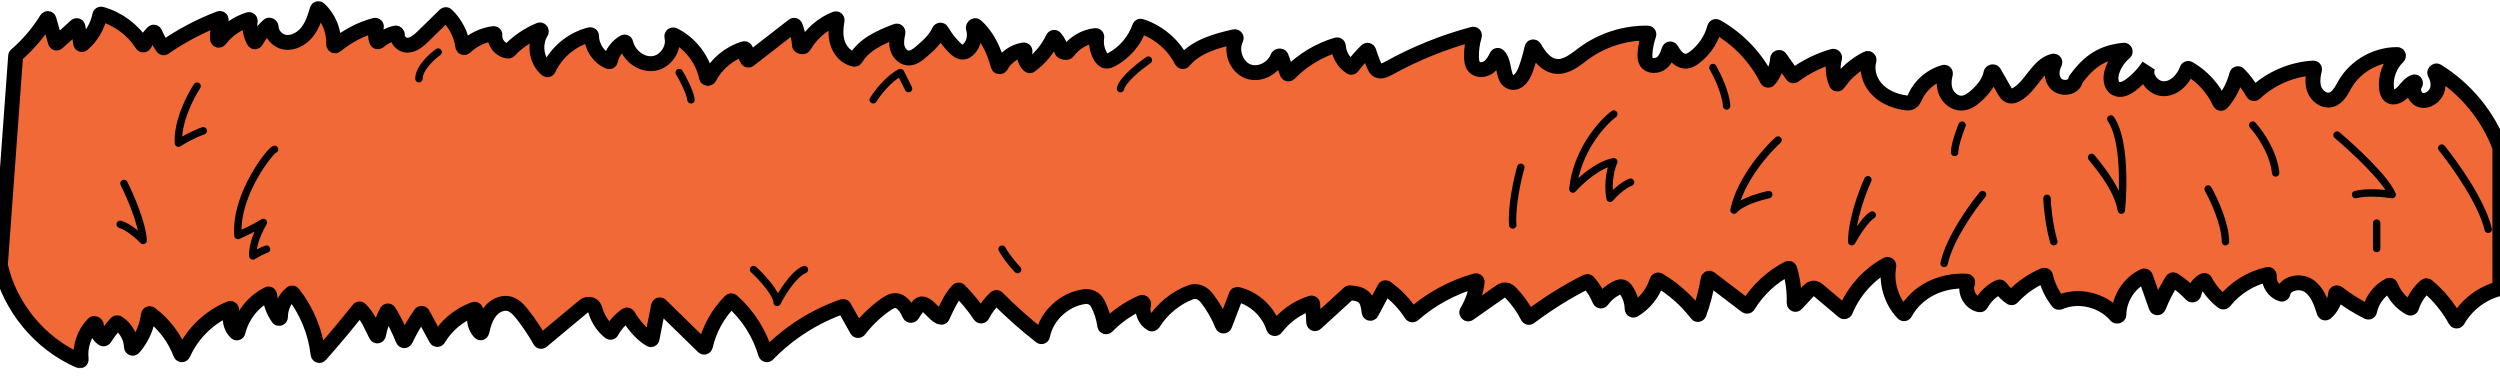 <svg xmlns="http://www.w3.org/2000/svg" xmlns:xlink="http://www.w3.org/1999/xlink" version="1.1" id="Layer_1" x="0px" y="0px" viewBox="0 0 2017 305" style="enable-background:new 0 0 2017 305;" xml:space="preserve">
<style type="text/css">
	.st0{fill:#f26938;}
	.st1{fill:#FFFFFF;filter:url(#Adobe_OpacityMaskFilter);}
	
		.st2{mask:url(#path-1-outside-1_779_2181_00000064338418711790280730000013852599493386699656_);fill:none;stroke:#000000;stroke-width:12;}
	.st3{fill:none;stroke:#000000;stroke-width:6;stroke-linecap:round;stroke-linejoin:round;}
</style>
<g>
	<g>
		<path class="st0" d="M2016.9,232.8C2016.9,232.8,2016.9,232.8,2016.9,232.8c-14.2,3.4-26.8,13-34,25.7c-0.4,0.7-1.4,0.7-1.8,0    c-5.8-10.6-13.6-20.1-22.8-27.8c-0.4-0.3-0.9-0.3-1.3,0c-5.3,4.5-9.2,10.6-11.3,17.2c-0.2,0.6-0.9,0.9-1.4,0.6    c-7-3.8-12.5-10.2-15.4-17.7c-0.2-0.6-0.8-0.8-1.4-0.6c-8,4.1-13.9,12-15.7,20.8c-0.1,0.7-0.9,1-1.5,0.7    c-8.5-4.3-16.7-9.5-24.3-15.3c-0.7-0.5-1.7,0-1.7,0.8c-0.5,5.8-3.3,11.3-7.7,15.1c-0.5,0.5-1.3,0.2-1.5-0.5    c-2.5-8.1-5.5-16.6-12.5-21.3c-7.1-4.7-19.1-2-20.7,6c-0.1,0.6-0.7,1-1.2,0.8c-6.1-1.8-10.4-8.4-9.8-14.7c0.1-0.7-0.6-1.4-1.3-1.2    c-13.7,3.1-26.3,10.9-35,21.9c-0.3,0.4-0.9,0.5-1.4,0.2c-5.8-4.4-10.6-10.2-14-16.7c-0.2-0.5-0.8-0.7-1.3-0.4    c-4,2.1-6.9,6.1-7.8,10.6c-0.2,0.9-1.4,1.4-2.1,0.7c-4.2-4.5-8.9-8.5-14.1-11.8c-0.5-0.3-1.1-0.2-1.4,0.3c-4.3,6.8-8,14-11,21.5    c-0.4,0.9-1.6,0.8-1.9,0l-8.6-24.4c-0.2-0.5-0.8-0.8-1.3-0.6c-11.9,5.4-20,18.2-20.2,31.2c0,1.1-1.6,1.6-2.3,0.8    c-10.8-12.7-30.2-17.5-45.6-10.8c-0.4,0.2-0.9,0.1-1.2-0.3c-4.8-6.1-8.3-13.2-10-20.8c-0.1-0.6-0.8-0.9-1.4-0.7    c-9.6,4-18.3,10.1-25.4,17.8c-0.3,0.4-0.9,0.4-1.3,0.1c-3.2-2.2-6-5-8.3-8.1c-0.3-0.4-0.8-0.5-1.2-0.3    c-6.1,2.9-11.2,7.8-14.5,13.8c-0.2,0.4-0.6,0.6-1,0.5c-7.6-1.2-12.6-10.6-9.8-17.6c0.3-0.7-0.2-1.5-0.9-1.5    c-20.5-0.9-39.7,7.9-49.6,25.8c-0.3,0.6-1.1,0.7-1.6,0.2c-9.6-10-13.9-24.7-11.5-38.3c0.1-0.8-0.7-1.5-1.5-1.1    c-15,8.2-27,21.7-33.5,37.5c-0.3,0.6-1.1,0.8-1.6,0.4c-6.6-5.5-13.1-11.1-19.7-16.6c-1.4-1.2-3-2.5-4.9-2.2    c-1.6,0.2-2.8,1.4-4,2.6c-3.1,3.4-6.3,6.8-9.4,10.2c-0.6,0.7-1.8,0.2-1.8-0.8c0.3-9.2-0.9-18.5-3.5-27.3c-0.2-0.6-0.8-0.9-1.4-0.6    c-13.2,6.8-24.5,17.3-32.2,30c-0.3,0.5-1,0.6-1.5,0.3l-29.2-22.2c-0.6-0.5-1.5-0.1-1.6,0.6c-1.6,9.5-4,18.8-7.3,27.8    c-0.3,0.7-1.3,0.9-1.7,0.3c-8.4-11-18.9-20.3-30.8-27.4c-0.6-0.3-1.3,0-1.5,0.6c-3,9.7-9.8,18.3-18.5,23.5    c-0.7,0.4-1.5-0.1-1.5-0.9c-0.1-5.9-2.1-11.6-5.7-16.3c-1.2-1.5-3.2-2-5-1.3c-5.4,2.2-10.2,6-13.6,10.8c-0.5,0.7-1.6,0.6-1.9-0.2    c-2.2-5.4-5.3-10.4-9.2-14.8c-0.3-0.3-0.8-0.4-1.2-0.2c-16.2,8.1-31.6,17.8-46.1,28.7c-0.5,0.4-1.2,0.2-1.5-0.4    c-3.5-6.9-8-13.3-13.4-18.9c-1.2-1.3-2.7-2.6-4.5-2.7c-1.8-0.2-3.6,1-5.1,2c-8.2,5.7-16.3,11.4-24.5,17.2    c-0.9,0.7-2.2-0.6-1.6-1.6c4.4-7.3,7.2-15.5,8.3-23.9c0.1-0.7-0.6-1.2-1.2-1.1c-18.5,5.2-35.9,14.6-50.4,27.3    c-0.5,0.4-1.2,0.3-1.5-0.2c-5.3-8.3-12.3-15.6-20.3-21.3c-0.5-0.3-1.2-0.2-1.4,0.3l-10.5,19.7c-0.5,0.9-1.8,0.6-1.9-0.4    c-1.2-10.3-3.2-14.9-15.6-15.7c-0.3,0-0.5,0.1-0.7,0.3l-26.7,24.4c-0.6,0.6-1.6,0.2-1.7-0.7l-0.8-14.8c0-0.6-0.7-1.1-1.3-0.9    c-11.3,3.6-21.3,10.7-28.4,20.2c-0.5,0.7-1.6,0.5-1.9-0.3c-4.2-13.1-15.6-23.7-29-26.9c-0.5-0.1-1,0.1-1.1,0.6    c-3.1,8.1-6.2,16.2-9.3,24.3c-0.3,0.9-1.6,0.9-1.9,0c-3.2-8-7.5-15.5-12.8-22.2c-1.4-1.8-3.2-3.2-5.3-4.2c-2.3-1-4.8-1.1-7.2-0.3    c-12.6,4.7-23.5,13.8-30.6,25.2c-0.3,0.4-0.8,0.6-1.2,0.4c-5.4-2.8-8.2-9.9-6.4-15.7c0.3-0.9-0.7-2-1.6-1.6    c-10.5,4.6-20,11.2-28,19.4c-0.6,0.6-1.7,0.2-1.8-0.6c-0.8-6.3-2.8-12.5-5.8-18.2c-2-3.8-6.3-5.9-10.6-5.3    c-16.1,2.2-30.6,15.3-33.7,31.5c-0.1,0.8-1,1.1-1.6,0.6c-12.3-9.6-24-20-35-31.1c-0.4-0.4-1-0.4-1.4,0c-4.4,4-8,8.8-10.7,14.1    c-0.4,0.7-1.3,0.8-1.8,0.1c-4.9-7.3-10.4-14-16.6-20.2c-0.4-0.4-1-0.4-1.4,0c-5.7,6.1-8.8,13.6-12.4,21.2    c-0.1,0.3-0.4,0.5-0.8,0.5c-5.8-0.4-13.6-16.8-19.2-8.5c-1.3,2-3,4.1-4.3,6.4c-0.5,0.8-1.8,0.8-2.2-0.1    c-2.6-6.2-7.1-12.4-13.3-11.1c-1.8,0.4-3.4,1.4-5,2.4c-8.5,5.8-16.1,13-22.4,21.2c-0.4,0.6-1.3,0.5-1.7-0.1l-10.3-18.4    c-0.2-0.4-0.7-0.6-1.2-0.5c-22.8,7.9-43.7,21.3-60.5,38.6c-0.5,0.6-1.5,0.3-1.7-0.4c-4.8-16.4-14.3-31.4-27.1-42.6    c-0.4-0.3-1-0.3-1.3,0c-10,9.9-17.1,22.7-20.2,36.4c-0.2,0.8-1.1,1.1-1.7,0.5L533,246.2c-0.6-0.5-1.5-0.2-1.7,0.5l-5.2,26.5    c-0.1,0.7-0.9,1-1.4,0.7c-7.4-4.3-13.5-11.9-18-19.3c-0.3-0.5-0.9-0.6-1.4-0.3c-4.9,3.4-9.1,8-11.9,13.3c-0.3,0.6-1,0.7-1.5,0.3    c-5.2-4.2-9.1-10-11.2-16.4c-0.8-2.7-1.6-5.7-5.1-6c-1.8-0.2-3.5,0.5-4.8,1.7l-33.6,28c-0.5,0.4-1.2,0.3-1.5-0.3    c-4.2-7.5-9-14.7-14.4-21.5c-4.1-5.1-9-10.4-17.1-8.1c-2.6,0.7-5,2.2-7,4.1c-5,4.9-6.9,11.7-8.5,18.4c-0.2,0.7-1,1-1.5,0.5    c-4.3-4.4-5.6-11.5-3.3-17.2c0.3-0.9-0.5-1.9-1.3-1.6c-12,4.3-22.4,12.9-28.9,23.9c-0.4,0.7-1.4,0.7-1.8,0l-10.9-20.1    c-0.4-0.7-1.3-0.7-1.7-0.1c-4.6,6.7-8.7,13.7-12.2,21.1c-0.4,0.8-1.5,0.8-1.9-0.1c-3.2-7.9-7-15.6-11.4-22.9    c-0.4-0.6-1.3-0.6-1.7,0c-3.2,5.9-5.5,12.3-6.7,18.9c-0.2,1-1.5,1.2-1.9,0.3c-3.9-7.6-6.5-14.9-12.8-21c-0.4-0.4-1.1-0.3-1.4,0.1    c-10,12.6-20.3,24.9-30.9,36.9c-0.6,0.7-1.7,0.3-1.8-0.6c-2-17.8-9-35-20.1-49.1c-0.3-0.4-0.9-0.5-1.4-0.2    c-5.6,4.6-8.9,11.9-8.8,19.2c0,1-1.3,1.6-1.9,0.7c-3.8-5.4-6.2-11.8-6.8-18.4c-0.1-0.7-0.8-1.2-1.4-0.8c-12,6-21.1,17.6-24.2,30.6    c-0.2,0.7-1,1-1.5,0.5c-4.7-4.3-6.1-11.9-3.6-17.8c0.4-0.9-0.5-2.1-1.4-1.7c-16.6,6.7-30.5,20.2-37.8,36.7c-0.4,0.9-1.7,0.8-2-0.1    c-4.8-12.8-13.4-24.2-24.4-32.3c-0.6-0.5-1.5,0-1.6,0.7c-1.1,9.9-5.4,19.4-11.9,26.8c-0.6,0.7-1.8,0.2-1.8-0.8    c-0.2-7.7-4.4-15.3-11-19.4c-0.4-0.2-0.9-0.2-1.2,0.2c-3.5,3.8-6.7,7.9-9.4,12.3c-0.3,0.4-0.8,0.6-1.3,0.3    c-3.5-2.1-5.5-6.4-5.3-10.6c0.1-1.1-1.7-2.3-2.4-1.5c-7.4,7.4-11.2,18.4-9.9,28.8c0.1,0.8-0.7,1.4-1.4,1.1    c-31.7-13.7-56.2-43.2-63.8-77c0-0.1,0-0.2,0-0.3L12.6,45.2c0-0.3,0.1-0.5,0.3-0.7c9.7-8.4,18.1-18.2,24.8-29.1    c0.5-0.7,1.6-0.6,1.8,0.2c1.7,6.1,3.5,12.3,5.2,18.4c0.2,0.7,1.1,1,1.6,0.5c5-4.5,10-9,14.9-13.6c0.6-0.5,1.5-0.2,1.7,0.6    c0.7,4.5,1.5,9,2.2,13.6c0.1,0.8,1,1.1,1.6,0.6c7-6,12-14.4,13.8-23.5c0.1-0.6,0.7-0.9,1.2-0.8c13.5,3.7,25.5,12.6,33,24.4    c0.4,0.7,1.5,0.6,1.9-0.1c1.7-3.5,4-6.8,6.8-9.5c0.5-0.5,1.3-0.3,1.6,0.3c1.7,4.1,3.8,8,6.2,11.6c0.3,0.5,0.9,0.6,1.4,0.3    c13.8-9.6,28.8-17.5,44.5-23.5c0.9-0.3,1.7,0.7,1.3,1.5c-2.3,4.7-3.3,10-2.9,15.2c0.1,0.9,1.2,1.2,1.8,0.5    c5.9-7.7,14.1-13.4,23.3-16.3c0.7-0.2,1.4,0.4,1.3,1.2c-0.9,5.5,0.2,11.4,3,16.3c0.4,0.7,1.3,0.6,1.7-0.1c2.6-4.8,6-9.1,10-12.7    c0.8-0.7,2.2,0.2,2.2,1.3c0.1,5.6,4.9,11.1,10.6,12.2c7,1.3,14.1-2.7,18.5-8.3c4.1-5.2,6.2-11.6,8-18c0.2-0.7,1.1-1,1.6-0.5    c7.8,7.2,12.2,18,11.7,28.7c0,0.9,1.1,1.5,1.8,0.9c9.1-7.6,19.9-13.3,31.4-16.4c0.8-0.2,1.5,0.6,1.3,1.4    c-1.1,3.6-1.1,7.7,0.2,11.3c0.2,0.6,1,0.8,1.6,0.4c3.9-3.3,8.6-5.7,13.6-6.9c0.9-0.2,1.7,1,1.6,1.9c-0.4,3.7,3.6,8,7.8,8    c5.2,0,9.5-3.9,13.3-7.6c5.7-5.6,11.5-11.2,17.2-16.8c0.4-0.4,1-0.4,1.4,0c7,6.7,11.7,15.8,13,25.4c0.1,0.9,1.2,1.2,1.9,0.6    c6.2-6,14.4-9.9,22.9-11c0.7-0.1,1.2,0.5,1.1,1.2c-0.5,6.2,4.5,12.6,10.9,12.9c0.3,0,0.5-0.1,0.7-0.3c6.8-7.2,15.2-12.9,24.4-16.7    c1-0.4,1.9,0.9,1.3,1.8c-5.9,9.3-4,23.1,4.5,30.1c0.5,0.4,1.2,0.2,1.5-0.4C449,42,461.5,31.6,476,28c0.6-0.2,1.3,0.4,1.3,1    c0,8.8,5.8,17.4,13.9,20.7c0.6,0.2,1.2-0.1,1.3-0.8c1.3-6.2,5.5-11.8,11-14.9c0.6-0.3,1.3,0,1.4,0.7c2.3,10,12.4,18,22.6,16.5    c9.7-1.5,16.9-12.3,14.5-21.6c-0.2-0.9,0.7-1.8,1.5-1.4c13.4,6.6,23.4,19.6,26.5,34.2c0.2,1,1.7,1.2,2.2,0.3    c5.8-11.1,16.1-19.8,28.1-23.4c0.9-0.3,1.7,0.8,1.5,1.7c-0.7,2.4-0.2,5.2,1.3,7.2c0.3,0.4,0.9,0.4,1.3,0.1    c11.9-9.2,23.8-18.4,35.7-27.7c0.5-0.4,1.3-0.2,1.5,0.4c1.9,4.9,3,10.1,3.4,15.4c0.1,1.2,3.1,1.9,3.7,0.8    c5.7-9.9,14.8-17.9,25.4-22c0.7-0.3,1.4,0.4,1.3,1.1c-1.1,5.9-1.5,12.1,0.2,17.9c1.9,6.5,7,12.5,13.8,13.6c0.4,0.1,0.8-0.1,1-0.5    c6.7-11.5,20.1-17.4,32.8-22.2c0.7-0.3,1.5,0.4,1.3,1.2c-0.8,3.8-1.5,7.7-0.7,11.5c0.9,4.4,4.3,8.6,8.8,9    c4.1,0.3,7.7-2.5,10.8-5.2c5.6-4.8,11.4-10,14.3-16.7c0.4-0.8,1.6-0.9,2-0.1c2.8,4.9,6.3,9.5,10.3,13.5c2,2.1,4.6,4.1,7.5,3.7    c1.6-0.2,3-1.3,4.1-2.4c4.3-4.3,5.5-11.2,3.7-16.9c-0.3-1.1,1.2-2.6,2.1-1.8c9.3,8,14.6,20.1,18,32.2c0.3,1,1.7,1,2.2,0.2    c3.6-6.9,10.6-11.9,18.3-13c0.8-0.1,1.3,0.7,1.1,1.4c-1.1,3.9,0.2,8.5,3.3,11.1c0.3,0.3,0.8,0.3,1.1,0    c7.8-5.7,14.1-13.4,18.2-22.1c0.3-0.6,1.2-0.8,1.6-0.3c2.6,3.1,4.4,6.7,5.4,10.6c0.3,1.2,4.1,1.9,4.8,0.9    c5.2-7.2,13.5-12.3,22.4-13.2c0.7-0.1,1.2,0.5,1.1,1.2c-0.8,5.3,0.2,10.8,2.9,15.5c1.1,1.8,2.6,3.7,4.7,3.9c1.5,0.2,3-0.5,4.4-1.2    c10.4-5.6,18.6-15.2,22.5-26.3c0.2-0.5,0.7-0.8,1.2-0.6c14,4.5,26.1,14.8,32.8,27.9c0.3,0.7,1.3,0.8,1.7,0.2    c9.8-11.8,25.8-16.3,41-19.7c0.9-0.2,1.6,0.9,1.2,1.7c-4.8,9.3-0.1,22.8,9.9,26.4c9.3,3.3,20.3-2.7,23.7-11.7    c0.4-1,2.4-1.2,2.8-0.2c1.6,4.4,3.2,8.8,4.8,13.2c0.2,0.7,1.2,0.9,1.7,0.4c10.5-10.8,23.8-18.9,38.3-23.2c0.6-0.2,1.3,0.3,1.3,0.9    c0.5,6.8,4.2,13.3,9.9,17c0.4,0.3,1,0.2,1.3-0.2c3.6-4.6,7.4-9,11.6-13.1c0.5-0.5,1.4-0.3,1.7,0.4c1.2,3.9,2.7,7.8,4.3,11.6    c0.6,1.3,1.2,2.7,2.4,3.6c2.7,2,6.4,0.3,9.3-1.3c21.5-11.9,44.4-21.2,68.1-27.5c0.8-0.2,1.5,0.5,1.2,1.3    c-1.7,5.5-2.5,11.3-2.4,17.1c0.1,2.9,0.4,6,2.4,8.1c2.8,3,8.1,2.5,11.4,0.1c3-2.2,4.9-5.6,6.6-9c0.3-0.6,1-0.7,1.4-0.3    c5.9,5.8,2.6,19.9,10.8,21.5c5.4,1.1,9.2-5,11.1-10.2c2.1-5.7,3.8-11.6,5.1-17.6c0.2-0.9,1.4-1.1,1.9-0.3    c4.1,7.1,9.4,14.2,17.3,15.2c8.5,1.1,15.9-5.4,22.8-10.5c14.8-10.8,33.1-16.6,51.4-16.3c0.7,0,1.1,0.7,0.9,1.3    c-1.7,4.9-2.8,10.1-3.1,15.3c-0.1,2.2-0.1,4.5,1,6.4c2.4,4.2,9.1,4,12.7,0.8c3-2.6,4.5-6.4,5.7-10.3c0.3-0.9,1.5-1,1.9-0.2    c2.9,5.1,6.9,10,12.5,9.3c2.3-0.3,4.3-1.6,6.2-3c7.9-6,13.7-14.7,16.2-24.2c0.2-0.6,0.9-1,1.5-0.6c17.4,9.7,31.8,24.8,40.8,42.7    c0.3,0.6,1.2,0.8,1.6,0.2c4.1-4.7,6.5-10.8,6.8-17c0.1-1,1.5-1.5,2.1-0.7c3.3,4.7,6.6,9.3,9.9,14c0.3,0.5,1,0.6,1.4,0.2    c9.4-7,20.1-12.3,31.4-15.5c0.8-0.2,1.5,0.5,1.3,1.3c-1.9,6.7-1.4,14,1.3,20.5c0.3,0.7,1.3,0.8,1.7,0.1c5.9-8.5,14-15.5,23.3-20.1    c0.8-0.4,1.7,0.5,1.5,1.3c-2.3,7.7,0.2,16.5,5.5,22.6c5.9,6.8,14.7,10.5,23.6,11.8c1.7,0.2,3.5,0.4,4.9-0.4c1.7-1,2.5-2.9,3.3-4.7    c4.4-9.4,13.1-16.7,23.1-19.5c0.8-0.2,1.4,0.5,1.2,1.3c-1.3,4.8-1.5,10.1,0.4,14.7c2.2,5.1,7.4,9.2,12.9,8.9    c4.8-0.2,8.8-3.4,12.3-6.6c5.1-4.8,10-10.8,11.1-17.6c0.2-1.1,1.9-1.5,2.5-0.6c2.7,4.7,5.4,9.4,8.1,14.2c1.2,2,2.5,4.3,4.8,4.8    c1.7,0.4,3.5-0.2,5.1-1.1c12-6.5,17.2-24.2,30-27c0.8-0.2,1.4,0.8,1,1.5c-2.8,5.2-3.1,12,0.7,16.4c4.4,5.2,14.9,4.2,16.2-2.9    c0-0.2,0.1-0.3,0.2-0.4c11-15,21.7-21.7,38.7-23.4c1-0.1,1.5,1.3,0.7,1.9c-4.9,4.1-8.6,9.6-10.4,15.7c-1.4,4.8-1.1,11.2,3.5,13.4    c3.8,1.9,8.3-0.4,11.7-2.9c5.7-4.3,10.7-9.6,14.5-15.6c-5,7.6,3.2,18.7,12.2,18.6c8.7-0.1,15.8-7.5,18.7-15.7    c0.2-0.6,0.9-0.9,1.5-0.6c10.9,6.3,19.8,16.1,25,27.5c0.3,0.7,1.2,0.8,1.7,0.3c5.7-6.5,9.8-14.5,11.9-22.9    c0.2-0.8,1.2-1.1,1.7-0.5c4.4,4.6,8.3,9.7,11.4,15.3c0.3,0.6,1.1,0.7,1.6,0.2c12.7-12,29.7-19.3,47.1-20.3c0.7,0,1.2,0.6,1,1.2    c-1.3,5.2-2,10.8-0.2,15.9c2,5.5,7.8,9.9,13.4,8.5c5.8-1.4,8.6-7.7,11.6-12.9c8.6-14.5,25.2-23.7,42-23.6c0.9,0,1.3,1.2,0.6,1.8    c-6.8,6.5-10.4,16.2-9.3,25.6c0.2,2.1,0.8,4.4,2.5,5.8c3.6,2.9,8.9-0.5,11.8-4.1c2.3-2.8,4.9-6,8.1-7c0.9-0.3,1.3,1,0.7,1.8    c-2.7,3.9-0.8,11,4.1,12.7c5.9,2,12.7-3,14-9.1c0.9-4.2-0.1-8.5-2.2-12.3c-0.6-1,0.7-2.4,1.7-1.9c23,14.1,41.2,36.1,50.6,61.4    c0,0.1,0.1,0.2,0.1,0.3L2016.9,232.8z" fill="#000000"/>
		<defs fill="#000000">
			<filter id="Adobe_OpacityMaskFilter" filterUnits="userSpaceOnUse" x="-6" y="0.8" width="2029" height="296.6" fill="#000000">
				<feColorMatrix type="matrix" values="1 0 0 0 0  0 1 0 0 0  0 0 1 0 0  0 0 0 1 0" fill="#000000"/>
			</filter>
		</defs>
		
			<mask maskUnits="userSpaceOnUse" x="-6" y="0.8" width="2029" height="296.6" id="path-1-outside-1_779_2181_00000064338418711790280730000013852599493386699656_" fill="#000000">
			<rect x="-6" class="st1" width="2029" height="298" fill="#000000"/>
			<path d="M2016.9,232.8C2016.9,232.8,2016.9,232.8,2016.9,232.8c-14.2,3.4-26.8,13-34,25.7c-0.4,0.7-1.4,0.7-1.8,0     c-5.8-10.6-13.6-20.1-22.8-27.8c-0.4-0.3-0.9-0.3-1.3,0c-5.3,4.5-9.2,10.6-11.3,17.2c-0.2,0.6-0.9,0.9-1.4,0.6     c-7-3.8-12.5-10.2-15.4-17.7c-0.2-0.6-0.8-0.8-1.4-0.6c-8,4.1-13.9,12-15.7,20.8c-0.1,0.7-0.9,1-1.5,0.7     c-8.5-4.3-16.7-9.5-24.3-15.3c-0.7-0.5-1.7,0-1.7,0.8c-0.5,5.8-3.3,11.3-7.7,15.1c-0.5,0.5-1.3,0.2-1.5-0.5     c-2.5-8.1-5.5-16.6-12.5-21.3c-7.1-4.7-19.1-2-20.7,6c-0.1,0.6-0.7,1-1.2,0.8c-6.1-1.8-10.4-8.4-9.8-14.7     c0.1-0.7-0.6-1.4-1.3-1.2c-13.7,3.1-26.3,10.9-35,21.9c-0.3,0.4-0.9,0.5-1.4,0.2c-5.8-4.4-10.6-10.2-14-16.7     c-0.2-0.5-0.8-0.7-1.3-0.4c-4,2.1-6.9,6.1-7.8,10.6c-0.2,0.9-1.4,1.4-2.1,0.7c-4.2-4.5-8.9-8.5-14.1-11.8     c-0.5-0.3-1.1-0.2-1.4,0.3c-4.3,6.8-8,14-11,21.5c-0.4,0.9-1.6,0.8-1.9,0l-8.6-24.4c-0.2-0.5-0.8-0.8-1.3-0.6     c-11.9,5.4-20,18.2-20.2,31.2c0,1.1-1.6,1.6-2.3,0.8c-10.8-12.7-30.2-17.5-45.6-10.8c-0.4,0.2-0.9,0.1-1.2-0.3     c-4.8-6.1-8.3-13.2-10-20.8c-0.1-0.6-0.8-0.9-1.4-0.7c-9.6,4-18.3,10.1-25.4,17.8c-0.3,0.4-0.9,0.4-1.3,0.1c-3.2-2.2-6-5-8.3-8.1     c-0.3-0.4-0.8-0.5-1.2-0.3c-6.1,2.9-11.2,7.8-14.5,13.8c-0.2,0.4-0.6,0.6-1,0.5c-7.6-1.2-12.6-10.6-9.8-17.6     c0.3-0.7-0.2-1.5-0.9-1.5c-20.5-0.9-39.7,7.9-49.6,25.8c-0.3,0.6-1.1,0.7-1.6,0.2c-9.6-10-13.9-24.7-11.5-38.3     c0.1-0.8-0.7-1.5-1.5-1.1c-15,8.2-27,21.7-33.5,37.5c-0.3,0.6-1.1,0.8-1.6,0.4c-6.6-5.5-13.1-11.1-19.7-16.6     c-1.4-1.2-3-2.5-4.9-2.2c-1.6,0.2-2.8,1.4-4,2.6c-3.1,3.4-6.3,6.8-9.4,10.2c-0.6,0.7-1.8,0.2-1.8-0.8c0.3-9.2-0.9-18.5-3.5-27.3     c-0.2-0.6-0.8-0.9-1.4-0.6c-13.2,6.8-24.5,17.3-32.2,30c-0.3,0.5-1,0.6-1.5,0.3l-29.2-22.2c-0.6-0.5-1.5-0.1-1.6,0.6     c-1.6,9.5-4,18.8-7.3,27.8c-0.3,0.7-1.3,0.9-1.7,0.3c-8.4-11-18.9-20.3-30.8-27.4c-0.6-0.3-1.3,0-1.5,0.6     c-3,9.7-9.8,18.3-18.5,23.5c-0.7,0.4-1.5-0.1-1.5-0.9c-0.1-5.9-2.1-11.6-5.7-16.3c-1.2-1.5-3.2-2-5-1.3     c-5.4,2.2-10.2,6-13.6,10.8c-0.5,0.7-1.6,0.6-1.9-0.2c-2.2-5.4-5.3-10.4-9.2-14.8c-0.3-0.3-0.8-0.4-1.2-0.2     c-16.2,8.1-31.6,17.8-46.1,28.7c-0.5,0.4-1.2,0.2-1.5-0.4c-3.5-6.9-8-13.3-13.4-18.9c-1.2-1.3-2.7-2.6-4.5-2.7     c-1.8-0.2-3.6,1-5.1,2c-8.2,5.7-16.3,11.4-24.5,17.2c-0.9,0.7-2.2-0.6-1.6-1.6c4.4-7.3,7.2-15.5,8.3-23.9     c0.1-0.7-0.6-1.2-1.2-1.1c-18.5,5.2-35.9,14.6-50.4,27.3c-0.5,0.4-1.2,0.3-1.5-0.2c-5.3-8.3-12.3-15.6-20.3-21.3     c-0.5-0.3-1.2-0.2-1.4,0.3l-10.5,19.7c-0.5,0.9-1.8,0.6-1.9-0.4c-1.2-10.3-3.2-14.9-15.6-15.7c-0.3,0-0.5,0.1-0.7,0.3l-26.7,24.4     c-0.6,0.6-1.6,0.2-1.7-0.7l-0.8-14.8c0-0.6-0.7-1.1-1.3-0.9c-11.3,3.6-21.3,10.7-28.4,20.2c-0.5,0.7-1.6,0.5-1.9-0.3     c-4.2-13.1-15.6-23.7-29-26.9c-0.5-0.1-1,0.1-1.1,0.6c-3.1,8.1-6.2,16.2-9.3,24.3c-0.3,0.9-1.6,0.9-1.9,0     c-3.2-8-7.5-15.5-12.8-22.2c-1.4-1.8-3.2-3.2-5.3-4.2c-2.3-1-4.8-1.1-7.2-0.3c-12.6,4.7-23.5,13.8-30.6,25.2     c-0.3,0.4-0.8,0.6-1.2,0.4c-5.4-2.8-8.2-9.9-6.4-15.7c0.3-0.9-0.7-2-1.6-1.6c-10.5,4.6-20,11.2-28,19.4c-0.6,0.6-1.7,0.2-1.8-0.6     c-0.8-6.3-2.8-12.5-5.8-18.2c-2-3.8-6.3-5.9-10.6-5.3c-16.1,2.2-30.6,15.3-33.7,31.5c-0.1,0.8-1,1.1-1.6,0.6     c-12.3-9.6-24-20-35-31.1c-0.4-0.4-1-0.4-1.4,0c-4.4,4-8,8.8-10.7,14.1c-0.4,0.7-1.3,0.8-1.8,0.1c-4.9-7.3-10.4-14-16.6-20.2     c-0.4-0.4-1-0.4-1.4,0c-5.7,6.1-8.8,13.6-12.4,21.2c-0.1,0.3-0.4,0.5-0.8,0.5c-5.8-0.4-13.6-16.8-19.2-8.5c-1.3,2-3,4.1-4.3,6.4     c-0.5,0.8-1.8,0.8-2.2-0.1c-2.6-6.2-7.1-12.4-13.3-11.1c-1.8,0.4-3.4,1.4-5,2.4c-8.5,5.8-16.1,13-22.4,21.2     c-0.4,0.6-1.3,0.5-1.7-0.1l-10.3-18.4c-0.2-0.4-0.7-0.6-1.2-0.5c-22.8,7.9-43.7,21.3-60.5,38.6c-0.5,0.6-1.5,0.3-1.7-0.4     c-4.8-16.4-14.3-31.4-27.1-42.6c-0.4-0.3-1-0.3-1.3,0c-10,9.9-17.1,22.7-20.2,36.4c-0.2,0.8-1.1,1.1-1.7,0.5L533,246.2     c-0.6-0.5-1.5-0.2-1.7,0.5l-5.2,26.5c-0.1,0.7-0.9,1-1.4,0.7c-7.4-4.3-13.5-11.9-18-19.3c-0.3-0.5-0.9-0.6-1.4-0.3     c-4.9,3.4-9.1,8-11.9,13.3c-0.3,0.6-1,0.7-1.5,0.3c-5.2-4.2-9.1-10-11.2-16.4c-0.8-2.7-1.6-5.7-5.1-6c-1.8-0.2-3.5,0.5-4.8,1.7     l-33.6,28c-0.5,0.4-1.2,0.3-1.5-0.3c-4.2-7.5-9-14.7-14.4-21.5c-4.1-5.1-9-10.4-17.1-8.1c-2.6,0.7-5,2.2-7,4.1     c-5,4.9-6.9,11.7-8.5,18.4c-0.2,0.7-1,1-1.5,0.5c-4.3-4.4-5.6-11.5-3.3-17.2c0.3-0.9-0.5-1.9-1.3-1.6     c-12,4.3-22.4,12.9-28.9,23.9c-0.4,0.7-1.4,0.7-1.8,0l-10.9-20.1c-0.4-0.7-1.3-0.7-1.7-0.1c-4.6,6.7-8.7,13.7-12.2,21.1     c-0.4,0.8-1.5,0.8-1.9-0.1c-3.2-7.9-7-15.6-11.4-22.9c-0.4-0.6-1.3-0.6-1.7,0c-3.2,5.9-5.5,12.3-6.7,18.9c-0.2,1-1.5,1.2-1.9,0.3     c-3.9-7.6-6.5-14.9-12.8-21c-0.4-0.4-1.1-0.3-1.4,0.1c-10,12.6-20.3,24.9-30.9,36.9c-0.6,0.7-1.7,0.3-1.8-0.6     c-2-17.8-9-35-20.1-49.1c-0.3-0.4-0.9-0.5-1.4-0.2c-5.6,4.6-8.9,11.9-8.8,19.2c0,1-1.3,1.6-1.9,0.7c-3.8-5.4-6.2-11.8-6.8-18.4     c-0.1-0.7-0.8-1.2-1.4-0.8c-12,6-21.1,17.6-24.2,30.6c-0.2,0.7-1,1-1.5,0.5c-4.7-4.3-6.1-11.9-3.6-17.8c0.4-0.9-0.5-2.1-1.4-1.7     c-16.6,6.7-30.5,20.2-37.8,36.7c-0.4,0.9-1.7,0.8-2-0.1c-4.8-12.8-13.4-24.2-24.4-32.3c-0.6-0.5-1.5,0-1.6,0.7     c-1.1,9.9-5.4,19.4-11.9,26.8c-0.6,0.7-1.8,0.2-1.8-0.8c-0.2-7.7-4.4-15.3-11-19.4c-0.4-0.2-0.9-0.2-1.2,0.2     c-3.5,3.8-6.7,7.9-9.4,12.3c-0.3,0.4-0.8,0.6-1.3,0.3c-3.5-2.1-5.5-6.4-5.3-10.6c0.1-1.1-1.7-2.3-2.4-1.5     c-7.4,7.4-11.2,18.4-9.9,28.8c0.1,0.8-0.7,1.4-1.4,1.1c-31.7-13.7-56.2-43.2-63.8-77c0-0.1,0-0.2,0-0.3L12.6,45.2     c0-0.3,0.1-0.5,0.3-0.7c9.7-8.4,18.1-18.2,24.8-29.1c0.5-0.7,1.6-0.6,1.8,0.2c1.7,6.1,3.5,12.3,5.2,18.4c0.2,0.7,1.1,1,1.6,0.5     c5-4.5,10-9,14.9-13.6c0.6-0.5,1.5-0.2,1.7,0.6c0.7,4.5,1.5,9,2.2,13.6c0.1,0.8,1,1.1,1.6,0.6c7-6,12-14.4,13.8-23.5     c0.1-0.6,0.7-0.9,1.2-0.8c13.5,3.7,25.5,12.6,33,24.4c0.4,0.7,1.5,0.6,1.9-0.1c1.7-3.5,4-6.8,6.8-9.5c0.5-0.5,1.3-0.3,1.6,0.3     c1.7,4.1,3.8,8,6.2,11.6c0.3,0.5,0.9,0.6,1.4,0.3c13.8-9.6,28.8-17.5,44.5-23.5c0.9-0.3,1.7,0.7,1.3,1.5     c-2.3,4.7-3.3,10-2.9,15.2c0.1,0.9,1.2,1.2,1.8,0.5c5.9-7.7,14.1-13.4,23.3-16.3c0.7-0.2,1.4,0.4,1.3,1.2     c-0.9,5.5,0.2,11.4,3,16.3c0.4,0.7,1.3,0.6,1.7-0.1c2.6-4.8,6-9.1,10-12.7c0.8-0.7,2.2,0.2,2.2,1.3c0.1,5.6,4.9,11.1,10.6,12.2     c7,1.3,14.1-2.7,18.5-8.3c4.1-5.2,6.2-11.6,8-18c0.2-0.7,1.1-1,1.6-0.5c7.8,7.2,12.2,18,11.7,28.7c0,0.9,1.1,1.5,1.8,0.9     c9.1-7.6,19.9-13.3,31.4-16.4c0.8-0.2,1.5,0.6,1.3,1.4c-1.1,3.6-1.1,7.7,0.2,11.3c0.2,0.6,1,0.8,1.6,0.4     c3.9-3.3,8.6-5.7,13.6-6.9c0.9-0.2,1.7,1,1.6,1.9c-0.4,3.7,3.6,8,7.8,8c5.2,0,9.5-3.9,13.3-7.6c5.7-5.6,11.5-11.2,17.2-16.8     c0.4-0.4,1-0.4,1.4,0c7,6.7,11.7,15.8,13,25.4c0.1,0.9,1.2,1.2,1.9,0.6c6.2-6,14.4-9.9,22.9-11c0.7-0.1,1.2,0.5,1.1,1.2     c-0.5,6.2,4.5,12.6,10.9,12.9c0.3,0,0.5-0.1,0.7-0.3c6.8-7.2,15.2-12.9,24.4-16.7c1-0.4,1.9,0.9,1.3,1.8     c-5.9,9.3-4,23.1,4.5,30.1c0.5,0.4,1.2,0.2,1.5-0.4C449,42,461.5,31.6,476,28c0.6-0.2,1.3,0.4,1.3,1c0,8.8,5.8,17.4,13.9,20.7     c0.6,0.2,1.2-0.1,1.3-0.8c1.3-6.2,5.5-11.8,11-14.9c0.6-0.3,1.3,0,1.4,0.7c2.3,10,12.4,18,22.6,16.5c9.7-1.5,16.9-12.3,14.5-21.6     c-0.2-0.9,0.7-1.8,1.5-1.4c13.4,6.6,23.4,19.6,26.5,34.2c0.2,1,1.7,1.2,2.2,0.3c5.8-11.1,16.1-19.8,28.1-23.4     c0.9-0.3,1.7,0.8,1.5,1.7c-0.7,2.4-0.2,5.2,1.3,7.2c0.3,0.4,0.9,0.4,1.3,0.1c11.9-9.2,23.8-18.4,35.7-27.7     c0.5-0.4,1.3-0.2,1.5,0.4c1.9,4.9,3,10.1,3.4,15.4c0.1,1.2,3.1,1.9,3.7,0.8c5.7-9.9,14.8-17.9,25.4-22c0.7-0.3,1.4,0.4,1.3,1.1     c-1.1,5.9-1.5,12.1,0.2,17.9c1.9,6.5,7,12.5,13.8,13.6c0.4,0.1,0.8-0.1,1-0.5c6.7-11.5,20.1-17.4,32.8-22.2     c0.7-0.3,1.5,0.4,1.3,1.2c-0.8,3.8-1.5,7.7-0.7,11.5c0.9,4.4,4.3,8.6,8.8,9c4.1,0.3,7.7-2.5,10.8-5.2c5.6-4.8,11.4-10,14.3-16.7     c0.4-0.8,1.6-0.9,2-0.1c2.8,4.9,6.3,9.5,10.3,13.5c2,2.1,4.6,4.1,7.5,3.7c1.6-0.2,3-1.3,4.1-2.4c4.3-4.3,5.5-11.2,3.7-16.9     c-0.3-1.1,1.2-2.6,2.1-1.8c9.3,8,14.6,20.1,18,32.2c0.3,1,1.7,1,2.2,0.2c3.6-6.9,10.6-11.9,18.3-13c0.8-0.1,1.3,0.7,1.1,1.4     c-1.1,3.9,0.2,8.5,3.3,11.1c0.3,0.3,0.8,0.3,1.1,0c7.8-5.7,14.1-13.4,18.2-22.1c0.3-0.6,1.2-0.8,1.6-0.3     c2.6,3.1,4.4,6.7,5.4,10.6c0.3,1.2,4.1,1.9,4.8,0.9c5.2-7.2,13.5-12.3,22.4-13.2c0.7-0.1,1.2,0.5,1.1,1.2     c-0.8,5.3,0.2,10.8,2.9,15.5c1.1,1.8,2.6,3.7,4.7,3.9c1.5,0.2,3-0.5,4.4-1.2c10.4-5.6,18.6-15.2,22.5-26.3     c0.2-0.5,0.7-0.8,1.2-0.6c14,4.5,26.1,14.8,32.8,27.9c0.3,0.7,1.3,0.8,1.7,0.2c9.8-11.8,25.8-16.3,41-19.7     c0.9-0.2,1.6,0.9,1.2,1.7c-4.8,9.3-0.1,22.8,9.9,26.4c9.3,3.3,20.3-2.7,23.7-11.7c0.4-1,2.4-1.2,2.8-0.2     c1.6,4.4,3.2,8.8,4.8,13.2c0.2,0.7,1.2,0.9,1.7,0.4c10.5-10.8,23.8-18.9,38.3-23.2c0.6-0.2,1.3,0.3,1.3,0.9     c0.5,6.8,4.2,13.3,9.9,17c0.4,0.3,1,0.2,1.3-0.2c3.6-4.6,7.4-9,11.6-13.1c0.5-0.5,1.4-0.3,1.7,0.4c1.2,3.9,2.7,7.8,4.3,11.6     c0.6,1.3,1.2,2.7,2.4,3.6c2.7,2,6.4,0.3,9.3-1.3c21.5-11.9,44.4-21.2,68.1-27.5c0.8-0.2,1.5,0.5,1.2,1.3     c-1.7,5.5-2.5,11.3-2.4,17.1c0.1,2.9,0.4,6,2.4,8.1c2.8,3,8.1,2.5,11.4,0.1c3-2.2,4.9-5.6,6.6-9c0.3-0.6,1-0.7,1.4-0.3     c5.9,5.8,2.6,19.9,10.8,21.5c5.4,1.1,9.2-5,11.1-10.2c2.1-5.7,3.8-11.6,5.1-17.6c0.2-0.9,1.4-1.1,1.9-0.3     c4.1,7.1,9.4,14.2,17.3,15.2c8.5,1.1,15.9-5.4,22.8-10.5c14.8-10.8,33.1-16.6,51.4-16.3c0.7,0,1.1,0.7,0.9,1.3     c-1.7,4.9-2.8,10.1-3.1,15.3c-0.1,2.2-0.1,4.5,1,6.4c2.4,4.2,9.1,4,12.7,0.8c3-2.6,4.5-6.4,5.7-10.3c0.3-0.9,1.5-1,1.9-0.2     c2.9,5.1,6.9,10,12.5,9.3c2.3-0.3,4.3-1.6,6.2-3c7.9-6,13.7-14.7,16.2-24.2c0.2-0.6,0.9-1,1.5-0.6c17.4,9.7,31.8,24.8,40.8,42.7     c0.3,0.6,1.2,0.8,1.6,0.2c4.1-4.7,6.5-10.8,6.8-17c0.1-1,1.5-1.5,2.1-0.7c3.3,4.7,6.6,9.3,9.9,14c0.3,0.5,1,0.6,1.4,0.2     c9.4-7,20.1-12.3,31.4-15.5c0.8-0.2,1.5,0.5,1.3,1.3c-1.9,6.7-1.4,14,1.3,20.5c0.3,0.7,1.3,0.8,1.7,0.1     c5.9-8.5,14-15.5,23.3-20.1c0.8-0.4,1.7,0.5,1.5,1.3c-2.3,7.7,0.2,16.5,5.5,22.6c5.9,6.8,14.7,10.5,23.6,11.8     c1.7,0.2,3.5,0.4,4.9-0.4c1.7-1,2.5-2.9,3.3-4.7c4.4-9.4,13.1-16.7,23.1-19.5c0.8-0.2,1.4,0.5,1.2,1.3     c-1.3,4.8-1.5,10.1,0.4,14.7c2.2,5.1,7.4,9.2,12.9,8.9c4.8-0.2,8.8-3.4,12.3-6.6c5.1-4.8,10-10.8,11.1-17.6     c0.2-1.1,1.9-1.5,2.5-0.6c2.7,4.7,5.4,9.4,8.1,14.2c1.2,2,2.5,4.3,4.8,4.8c1.7,0.4,3.5-0.2,5.1-1.1c12-6.5,17.2-24.2,30-27     c0.8-0.2,1.4,0.8,1,1.5c-2.8,5.2-3.1,12,0.7,16.4c4.4,5.2,14.9,4.2,16.2-2.9c0-0.2,0.1-0.3,0.2-0.4c11-15,21.7-21.7,38.7-23.4     c1-0.1,1.5,1.3,0.7,1.9c-4.9,4.1-8.6,9.6-10.4,15.7c-1.4,4.8-1.1,11.2,3.5,13.4c3.8,1.9,8.3-0.4,11.7-2.9     c5.7-4.3,10.7-9.6,14.5-15.6c-5,7.6,3.2,18.7,12.2,18.6c8.7-0.1,15.8-7.5,18.7-15.7c0.2-0.6,0.9-0.9,1.5-0.6     c10.9,6.3,19.8,16.1,25,27.5c0.3,0.7,1.2,0.8,1.7,0.3c5.7-6.5,9.8-14.5,11.9-22.9c0.2-0.8,1.2-1.1,1.7-0.5     c4.4,4.6,8.3,9.7,11.4,15.3c0.3,0.6,1.1,0.7,1.6,0.2c12.7-12,29.7-19.3,47.1-20.3c0.7,0,1.2,0.6,1,1.2c-1.3,5.2-2,10.8-0.2,15.9     c2,5.5,7.8,9.9,13.4,8.5c5.8-1.4,8.6-7.7,11.6-12.9c8.6-14.5,25.2-23.7,42-23.6c0.9,0,1.3,1.2,0.6,1.8     c-6.8,6.5-10.4,16.2-9.3,25.6c0.2,2.1,0.8,4.4,2.5,5.8c3.6,2.9,8.9-0.5,11.8-4.1c2.3-2.8,4.9-6,8.1-7c0.9-0.3,1.3,1,0.7,1.8     c-2.7,3.9-0.8,11,4.1,12.7c5.9,2,12.7-3,14-9.1c0.9-4.2-0.1-8.5-2.2-12.3c-0.6-1,0.7-2.4,1.7-1.9c23,14.1,41.2,36.1,50.6,61.4     c0,0.1,0.1,0.2,0.1,0.3L2016.9,232.8z" fill="#000000"/>
		</mask>
		<path class="st2" d="M2016.9,232.8C2016.9,232.8,2016.9,232.8,2016.9,232.8c-14.2,3.4-26.8,13-34,25.7c-0.4,0.7-1.4,0.7-1.8,0    c-5.8-10.6-13.6-20.1-22.8-27.8c-0.4-0.3-0.9-0.3-1.3,0c-5.3,4.5-9.2,10.6-11.3,17.2c-0.2,0.6-0.9,0.9-1.4,0.6    c-7-3.8-12.5-10.2-15.4-17.7c-0.2-0.6-0.8-0.8-1.4-0.6c-8,4.1-13.9,12-15.7,20.8c-0.1,0.7-0.9,1-1.5,0.7    c-8.5-4.3-16.7-9.5-24.3-15.3c-0.7-0.5-1.7,0-1.7,0.8c-0.5,5.8-3.3,11.3-7.7,15.1c-0.5,0.5-1.3,0.2-1.5-0.5    c-2.5-8.1-5.5-16.6-12.5-21.3c-7.1-4.7-19.1-2-20.7,6c-0.1,0.6-0.7,1-1.2,0.8c-6.1-1.8-10.4-8.4-9.8-14.7c0.1-0.7-0.6-1.4-1.3-1.2    c-13.7,3.1-26.3,10.9-35,21.9c-0.3,0.4-0.9,0.5-1.4,0.2c-5.8-4.4-10.6-10.2-14-16.7c-0.2-0.5-0.8-0.7-1.3-0.4    c-4,2.1-6.9,6.1-7.8,10.6c-0.2,0.9-1.4,1.4-2.1,0.7c-4.2-4.5-8.9-8.5-14.1-11.8c-0.5-0.3-1.1-0.2-1.4,0.3c-4.3,6.8-8,14-11,21.5    c-0.4,0.9-1.6,0.8-1.9,0l-8.6-24.4c-0.2-0.5-0.8-0.8-1.3-0.6c-11.9,5.4-20,18.2-20.2,31.2c0,1.1-1.6,1.6-2.3,0.8    c-10.8-12.7-30.2-17.5-45.6-10.8c-0.4,0.2-0.9,0.1-1.2-0.3c-4.8-6.1-8.3-13.2-10-20.8c-0.1-0.6-0.8-0.9-1.4-0.7    c-9.6,4-18.3,10.1-25.4,17.8c-0.3,0.4-0.9,0.4-1.3,0.1c-3.2-2.2-6-5-8.3-8.1c-0.3-0.4-0.8-0.5-1.2-0.3    c-6.1,2.9-11.2,7.8-14.5,13.8c-0.2,0.4-0.6,0.6-1,0.5c-7.6-1.2-12.6-10.6-9.8-17.6c0.3-0.7-0.2-1.5-0.9-1.5    c-20.5-0.9-39.7,7.9-49.6,25.8c-0.3,0.6-1.1,0.7-1.6,0.2c-9.6-10-13.9-24.7-11.5-38.3c0.1-0.8-0.7-1.5-1.5-1.1    c-15,8.2-27,21.7-33.5,37.5c-0.3,0.6-1.1,0.8-1.6,0.4c-6.6-5.5-13.1-11.1-19.7-16.6c-1.4-1.2-3-2.5-4.9-2.2    c-1.6,0.2-2.8,1.4-4,2.6c-3.1,3.4-6.3,6.8-9.4,10.2c-0.6,0.7-1.8,0.2-1.8-0.8c0.3-9.2-0.9-18.5-3.5-27.3c-0.2-0.6-0.8-0.9-1.4-0.6    c-13.2,6.8-24.5,17.3-32.2,30c-0.3,0.5-1,0.6-1.5,0.3l-29.2-22.2c-0.6-0.5-1.5-0.1-1.6,0.6c-1.6,9.5-4,18.8-7.3,27.8    c-0.3,0.7-1.3,0.9-1.7,0.3c-8.4-11-18.9-20.3-30.8-27.4c-0.6-0.3-1.3,0-1.5,0.6c-3,9.7-9.8,18.3-18.5,23.5    c-0.7,0.4-1.5-0.1-1.5-0.9c-0.1-5.9-2.1-11.6-5.7-16.3c-1.2-1.5-3.2-2-5-1.3c-5.4,2.2-10.2,6-13.6,10.8c-0.5,0.7-1.6,0.6-1.9-0.2    c-2.2-5.4-5.3-10.4-9.2-14.8c-0.3-0.3-0.8-0.4-1.2-0.2c-16.2,8.1-31.6,17.8-46.1,28.7c-0.5,0.4-1.2,0.2-1.5-0.4    c-3.5-6.9-8-13.3-13.4-18.9c-1.2-1.3-2.7-2.6-4.5-2.7c-1.8-0.2-3.6,1-5.1,2c-8.2,5.7-16.3,11.4-24.5,17.2    c-0.9,0.7-2.2-0.6-1.6-1.6c4.4-7.3,7.2-15.5,8.3-23.9c0.1-0.7-0.6-1.2-1.2-1.1c-18.5,5.2-35.9,14.6-50.4,27.3    c-0.5,0.4-1.2,0.3-1.5-0.2c-5.3-8.3-12.3-15.6-20.3-21.3c-0.5-0.3-1.2-0.2-1.4,0.3l-10.5,19.7c-0.5,0.9-1.8,0.6-1.9-0.4    c-1.2-10.3-3.2-14.9-15.6-15.7c-0.3,0-0.5,0.1-0.7,0.3l-26.7,24.4c-0.6,0.6-1.6,0.2-1.7-0.7l-0.8-14.8c0-0.6-0.7-1.1-1.3-0.9    c-11.3,3.6-21.3,10.7-28.4,20.2c-0.5,0.7-1.6,0.5-1.9-0.3c-4.2-13.1-15.6-23.7-29-26.9c-0.5-0.1-1,0.1-1.1,0.6    c-3.1,8.1-6.2,16.2-9.3,24.3c-0.3,0.9-1.6,0.9-1.9,0c-3.2-8-7.5-15.5-12.8-22.2c-1.4-1.8-3.2-3.2-5.3-4.2c-2.3-1-4.8-1.1-7.2-0.3    c-12.6,4.7-23.5,13.8-30.6,25.2c-0.3,0.4-0.8,0.6-1.2,0.4c-5.4-2.8-8.2-9.9-6.4-15.7c0.3-0.9-0.7-2-1.6-1.6    c-10.5,4.6-20,11.2-28,19.4c-0.6,0.6-1.7,0.2-1.8-0.6c-0.8-6.3-2.8-12.5-5.8-18.2c-2-3.8-6.3-5.9-10.6-5.3    c-16.1,2.2-30.6,15.3-33.7,31.5c-0.1,0.8-1,1.1-1.6,0.6c-12.3-9.6-24-20-35-31.1c-0.4-0.4-1-0.4-1.4,0c-4.4,4-8,8.8-10.7,14.1    c-0.4,0.7-1.3,0.8-1.8,0.1c-4.9-7.3-10.4-14-16.6-20.2c-0.4-0.4-1-0.4-1.4,0c-5.7,6.1-8.8,13.6-12.4,21.2    c-0.1,0.3-0.4,0.5-0.8,0.5c-5.8-0.4-13.6-16.8-19.2-8.5c-1.3,2-3,4.1-4.3,6.4c-0.5,0.8-1.8,0.8-2.2-0.1    c-2.6-6.2-7.1-12.4-13.3-11.1c-1.8,0.4-3.4,1.4-5,2.4c-8.5,5.8-16.1,13-22.4,21.2c-0.4,0.6-1.3,0.5-1.7-0.1l-10.3-18.4    c-0.2-0.4-0.7-0.6-1.2-0.5c-22.8,7.9-43.7,21.3-60.5,38.6c-0.5,0.6-1.5,0.3-1.7-0.4c-4.8-16.4-14.3-31.4-27.1-42.6    c-0.4-0.3-1-0.3-1.3,0c-10,9.9-17.1,22.7-20.2,36.4c-0.2,0.8-1.1,1.1-1.7,0.5L533,246.2c-0.6-0.5-1.5-0.2-1.7,0.5l-5.2,26.5    c-0.1,0.7-0.9,1-1.4,0.7c-7.4-4.3-13.5-11.9-18-19.3c-0.3-0.5-0.9-0.6-1.4-0.3c-4.9,3.4-9.1,8-11.9,13.3c-0.3,0.6-1,0.7-1.5,0.3    c-5.2-4.2-9.1-10-11.2-16.4c-0.8-2.7-1.6-5.7-5.1-6c-1.8-0.2-3.5,0.5-4.8,1.7l-33.6,28c-0.5,0.4-1.2,0.3-1.5-0.3    c-4.2-7.5-9-14.7-14.4-21.5c-4.1-5.1-9-10.4-17.1-8.1c-2.6,0.7-5,2.2-7,4.1c-5,4.9-6.9,11.7-8.5,18.4c-0.2,0.7-1,1-1.5,0.5    c-4.3-4.4-5.6-11.5-3.3-17.2c0.3-0.9-0.5-1.9-1.3-1.6c-12,4.3-22.4,12.9-28.9,23.9c-0.4,0.7-1.4,0.7-1.8,0l-10.9-20.1    c-0.4-0.7-1.3-0.7-1.7-0.1c-4.6,6.7-8.7,13.7-12.2,21.1c-0.4,0.8-1.5,0.8-1.9-0.1c-3.2-7.9-7-15.6-11.4-22.9    c-0.4-0.6-1.3-0.6-1.7,0c-3.2,5.9-5.5,12.3-6.7,18.9c-0.2,1-1.5,1.2-1.9,0.3c-3.9-7.6-6.5-14.9-12.8-21c-0.4-0.4-1.1-0.3-1.4,0.1    c-10,12.6-20.3,24.9-30.9,36.9c-0.6,0.7-1.7,0.3-1.8-0.6c-2-17.8-9-35-20.1-49.1c-0.3-0.4-0.9-0.5-1.4-0.2    c-5.6,4.6-8.9,11.9-8.8,19.2c0,1-1.3,1.6-1.9,0.7c-3.8-5.4-6.2-11.8-6.8-18.4c-0.1-0.7-0.8-1.2-1.4-0.8c-12,6-21.1,17.6-24.2,30.6    c-0.2,0.7-1,1-1.5,0.5c-4.7-4.3-6.1-11.9-3.6-17.8c0.4-0.9-0.5-2.1-1.4-1.7c-16.6,6.7-30.5,20.2-37.8,36.7c-0.4,0.9-1.7,0.8-2-0.1    c-4.8-12.8-13.4-24.2-24.4-32.3c-0.6-0.5-1.5,0-1.6,0.7c-1.1,9.9-5.4,19.4-11.9,26.8c-0.6,0.7-1.8,0.2-1.8-0.8    c-0.2-7.7-4.4-15.3-11-19.4c-0.4-0.2-0.9-0.2-1.2,0.2c-3.5,3.8-6.7,7.9-9.4,12.3c-0.3,0.4-0.8,0.6-1.3,0.3    c-3.5-2.1-5.5-6.4-5.3-10.6c0.1-1.1-1.7-2.3-2.4-1.5c-7.4,7.4-11.2,18.4-9.9,28.8c0.1,0.8-0.7,1.4-1.4,1.1    c-31.7-13.7-56.2-43.2-63.8-77c0-0.1,0-0.2,0-0.3L12.6,45.2c0-0.3,0.1-0.5,0.3-0.7c9.7-8.4,18.1-18.2,24.8-29.1    c0.5-0.7,1.6-0.6,1.8,0.2c1.7,6.1,3.5,12.3,5.2,18.4c0.2,0.7,1.1,1,1.6,0.5c5-4.5,10-9,14.9-13.6c0.6-0.5,1.5-0.2,1.7,0.6    c0.7,4.5,1.5,9,2.2,13.6c0.1,0.8,1,1.1,1.6,0.6c7-6,12-14.4,13.8-23.5c0.1-0.6,0.7-0.9,1.2-0.8c13.5,3.7,25.5,12.6,33,24.4    c0.4,0.7,1.5,0.6,1.9-0.1c1.7-3.5,4-6.8,6.8-9.5c0.5-0.5,1.3-0.3,1.6,0.3c1.7,4.1,3.8,8,6.2,11.6c0.3,0.5,0.9,0.6,1.4,0.3    c13.8-9.6,28.8-17.5,44.5-23.5c0.9-0.3,1.7,0.7,1.3,1.5c-2.3,4.7-3.3,10-2.9,15.2c0.1,0.9,1.2,1.2,1.8,0.5    c5.9-7.7,14.1-13.4,23.3-16.3c0.7-0.2,1.4,0.4,1.3,1.2c-0.9,5.5,0.2,11.4,3,16.3c0.4,0.7,1.3,0.6,1.7-0.1c2.6-4.8,6-9.1,10-12.7    c0.8-0.7,2.2,0.2,2.2,1.3c0.1,5.6,4.9,11.1,10.6,12.2c7,1.3,14.1-2.7,18.5-8.3c4.1-5.2,6.2-11.6,8-18c0.2-0.7,1.1-1,1.6-0.5    c7.8,7.2,12.2,18,11.7,28.7c0,0.9,1.1,1.5,1.8,0.9c9.1-7.6,19.9-13.3,31.4-16.4c0.8-0.2,1.5,0.6,1.3,1.4    c-1.1,3.6-1.1,7.7,0.2,11.3c0.2,0.6,1,0.8,1.6,0.4c3.9-3.3,8.6-5.7,13.6-6.9c0.9-0.2,1.7,1,1.6,1.9c-0.4,3.7,3.6,8,7.8,8    c5.2,0,9.5-3.9,13.3-7.6c5.7-5.6,11.5-11.2,17.2-16.8c0.4-0.4,1-0.4,1.4,0c7,6.7,11.7,15.8,13,25.4c0.1,0.9,1.2,1.2,1.9,0.6    c6.2-6,14.4-9.9,22.9-11c0.7-0.1,1.2,0.5,1.1,1.2c-0.5,6.2,4.5,12.6,10.9,12.9c0.3,0,0.5-0.1,0.7-0.3c6.8-7.2,15.2-12.9,24.4-16.7    c1-0.4,1.9,0.9,1.3,1.8c-5.9,9.3-4,23.1,4.5,30.1c0.5,0.4,1.2,0.2,1.5-0.4C449,42,461.5,31.6,476,28c0.6-0.2,1.3,0.4,1.3,1    c0,8.8,5.8,17.4,13.9,20.7c0.6,0.2,1.2-0.1,1.3-0.8c1.3-6.2,5.5-11.8,11-14.9c0.6-0.3,1.3,0,1.4,0.7c2.3,10,12.4,18,22.6,16.5    c9.7-1.5,16.9-12.3,14.5-21.6c-0.2-0.9,0.7-1.8,1.5-1.4c13.4,6.6,23.4,19.6,26.5,34.2c0.2,1,1.7,1.2,2.2,0.3    c5.8-11.1,16.1-19.8,28.1-23.4c0.9-0.3,1.7,0.8,1.5,1.7c-0.7,2.4-0.2,5.2,1.3,7.2c0.3,0.4,0.9,0.4,1.3,0.1    c11.9-9.2,23.8-18.4,35.7-27.7c0.5-0.4,1.3-0.2,1.5,0.4c1.9,4.9,3,10.1,3.4,15.4c0.1,1.2,3.1,1.9,3.7,0.8    c5.7-9.9,14.8-17.9,25.4-22c0.7-0.3,1.4,0.4,1.3,1.1c-1.1,5.9-1.5,12.1,0.2,17.9c1.9,6.5,7,12.5,13.8,13.6c0.4,0.1,0.8-0.1,1-0.5    c6.7-11.5,20.1-17.4,32.8-22.2c0.7-0.3,1.5,0.4,1.3,1.2c-0.8,3.8-1.5,7.7-0.7,11.5c0.9,4.4,4.3,8.6,8.8,9    c4.1,0.3,7.7-2.5,10.8-5.2c5.6-4.8,11.4-10,14.3-16.7c0.4-0.8,1.6-0.9,2-0.1c2.8,4.9,6.3,9.5,10.3,13.5c2,2.1,4.6,4.1,7.5,3.7    c1.6-0.2,3-1.3,4.1-2.4c4.3-4.3,5.5-11.2,3.7-16.9c-0.3-1.1,1.2-2.6,2.1-1.8c9.3,8,14.6,20.1,18,32.2c0.3,1,1.7,1,2.2,0.2    c3.6-6.9,10.6-11.9,18.3-13c0.8-0.1,1.3,0.7,1.1,1.4c-1.1,3.9,0.2,8.5,3.3,11.1c0.3,0.3,0.8,0.3,1.1,0    c7.8-5.7,14.1-13.4,18.2-22.1c0.3-0.6,1.2-0.8,1.6-0.3c2.6,3.1,4.4,6.7,5.4,10.6c0.3,1.2,4.1,1.9,4.8,0.9    c5.2-7.2,13.5-12.3,22.4-13.2c0.7-0.1,1.2,0.5,1.1,1.2c-0.8,5.3,0.2,10.8,2.9,15.5c1.1,1.8,2.6,3.7,4.7,3.9c1.5,0.2,3-0.5,4.4-1.2    c10.4-5.6,18.6-15.2,22.5-26.3c0.2-0.5,0.7-0.8,1.2-0.6c14,4.5,26.1,14.8,32.8,27.9c0.3,0.7,1.3,0.8,1.7,0.2    c9.8-11.8,25.8-16.3,41-19.7c0.9-0.2,1.6,0.9,1.2,1.7c-4.8,9.3-0.1,22.8,9.9,26.4c9.3,3.3,20.3-2.7,23.7-11.7    c0.4-1,2.4-1.2,2.8-0.2c1.6,4.4,3.2,8.8,4.8,13.2c0.2,0.7,1.2,0.9,1.7,0.4c10.5-10.8,23.8-18.9,38.3-23.2c0.6-0.2,1.3,0.3,1.3,0.9    c0.5,6.8,4.2,13.3,9.9,17c0.4,0.3,1,0.2,1.3-0.2c3.6-4.6,7.4-9,11.6-13.1c0.5-0.5,1.4-0.3,1.7,0.4c1.2,3.9,2.7,7.8,4.3,11.6    c0.6,1.3,1.2,2.7,2.4,3.6c2.7,2,6.4,0.3,9.3-1.3c21.5-11.9,44.4-21.2,68.1-27.5c0.8-0.2,1.5,0.5,1.2,1.3    c-1.7,5.5-2.5,11.3-2.4,17.1c0.1,2.9,0.4,6,2.4,8.1c2.8,3,8.1,2.5,11.4,0.1c3-2.2,4.9-5.6,6.6-9c0.3-0.6,1-0.7,1.4-0.3    c5.9,5.8,2.6,19.9,10.8,21.5c5.4,1.1,9.2-5,11.1-10.2c2.1-5.7,3.8-11.6,5.1-17.6c0.2-0.9,1.4-1.1,1.9-0.3    c4.1,7.1,9.4,14.2,17.3,15.2c8.5,1.1,15.9-5.4,22.8-10.5c14.8-10.8,33.1-16.6,51.4-16.3c0.7,0,1.1,0.7,0.9,1.3    c-1.7,4.9-2.8,10.1-3.1,15.3c-0.1,2.2-0.1,4.5,1,6.4c2.4,4.2,9.1,4,12.7,0.8c3-2.6,4.5-6.4,5.7-10.3c0.3-0.9,1.5-1,1.9-0.2    c2.9,5.1,6.9,10,12.5,9.3c2.3-0.3,4.3-1.6,6.2-3c7.9-6,13.7-14.7,16.2-24.2c0.2-0.6,0.9-1,1.5-0.6c17.4,9.7,31.8,24.8,40.8,42.7    c0.3,0.6,1.2,0.8,1.6,0.2c4.1-4.7,6.5-10.8,6.8-17c0.1-1,1.5-1.5,2.1-0.7c3.3,4.7,6.6,9.3,9.9,14c0.3,0.5,1,0.6,1.4,0.2    c9.4-7,20.1-12.3,31.4-15.5c0.8-0.2,1.5,0.5,1.3,1.3c-1.9,6.7-1.4,14,1.3,20.5c0.3,0.7,1.3,0.8,1.7,0.1c5.9-8.5,14-15.5,23.3-20.1    c0.8-0.4,1.7,0.5,1.5,1.3c-2.3,7.7,0.2,16.5,5.5,22.6c5.9,6.8,14.7,10.5,23.6,11.8c1.7,0.2,3.5,0.4,4.9-0.4c1.7-1,2.5-2.9,3.3-4.7    c4.4-9.4,13.1-16.7,23.1-19.5c0.8-0.2,1.4,0.5,1.2,1.3c-1.3,4.8-1.5,10.1,0.4,14.7c2.2,5.1,7.4,9.2,12.9,8.9    c4.8-0.2,8.8-3.4,12.3-6.6c5.1-4.8,10-10.8,11.1-17.6c0.2-1.1,1.9-1.5,2.5-0.6c2.7,4.7,5.4,9.4,8.1,14.2c1.2,2,2.5,4.3,4.8,4.8    c1.7,0.4,3.5-0.2,5.1-1.1c12-6.5,17.2-24.2,30-27c0.8-0.2,1.4,0.8,1,1.5c-2.8,5.2-3.1,12,0.7,16.4c4.4,5.2,14.9,4.2,16.2-2.9    c0-0.2,0.1-0.3,0.2-0.4c11-15,21.7-21.7,38.7-23.4c1-0.1,1.5,1.3,0.7,1.9c-4.9,4.1-8.6,9.6-10.4,15.7c-1.4,4.8-1.1,11.2,3.5,13.4    c3.8,1.9,8.3-0.4,11.7-2.9c5.7-4.3,10.7-9.6,14.5-15.6c-5,7.6,3.2,18.7,12.2,18.6c8.7-0.1,15.8-7.5,18.7-15.7    c0.2-0.6,0.9-0.9,1.5-0.6c10.9,6.3,19.8,16.1,25,27.5c0.3,0.7,1.2,0.8,1.7,0.3c5.7-6.5,9.8-14.5,11.9-22.9    c0.2-0.8,1.2-1.1,1.7-0.5c4.4,4.6,8.3,9.7,11.4,15.3c0.3,0.6,1.1,0.7,1.6,0.2c12.7-12,29.7-19.3,47.1-20.3c0.7,0,1.2,0.6,1,1.2    c-1.3,5.2-2,10.8-0.2,15.9c2,5.5,7.8,9.9,13.4,8.5c5.8-1.4,8.6-7.7,11.6-12.9c8.6-14.5,25.2-23.7,42-23.6c0.9,0,1.3,1.2,0.6,1.8    c-6.8,6.5-10.4,16.2-9.3,25.6c0.2,2.1,0.8,4.4,2.5,5.8c3.6,2.9,8.9-0.5,11.8-4.1c2.3-2.8,4.9-6,8.1-7c0.9-0.3,1.3,1,0.7,1.8    c-2.7,3.9-0.8,11,4.1,12.7c5.9,2,12.7-3,14-9.1c0.9-4.2-0.1-8.5-2.2-12.3c-0.6-1,0.7-2.4,1.7-1.9c23,14.1,41.2,36.1,50.6,61.4    c0,0.1,0.1,0.2,0.1,0.3L2016.9,232.8z" fill="#000000"/>
		<path class="st3" d="M159,69.5c-5.5,8.3-16.2,29.2-15,46c3-2,11.2-6.8,20-10 M100,148c4.8,9.5,14.7,32,15.5,46    c-3.3-3.5-11.7-11-18.5-13 M221.5,120.5c-2.5,0-32,36-29.5,69.5c3.8-1.7,13.3-6.1,20.5-10.5c-3.2,5.2-9.3,17.8-8.5,27    c2.2-1.3,7.4-4.3,11-5.5 M1302,92c-9.7,7.3-29.8,29.7-33,60.5c5.5-6.3,19.8-19.6,33-22c-2,4.2-5.4,15.9-3,29.5    c2.8-3.3,10.1-10.6,16.5-13 M1434.5,113c-9.7,8.7-30.3,32.1-35.5,56.5c1.8-2.5,10-8.5,28-12.5 M1507,145c-4.3,9.3-13,32.4-13,50    c3.2-5.8,10.9-18.3,16.5-21.5 M1227,135c-2.7,9.3-7.7,31.7-6.5,46.5 M1382,54.5c3.5,6.2,10.6,21,11,31 M1599.5,157    c-8.5,10.2-26.6,35.5-31,55.5 M1687.5,127c10,12.3,21.2,26.9,24,42.5c1.8-17.8,2.7-57.5-8.5-73.5 M1651.5,160    c0.2,5.8,1.5,21,5.5,35 M1817.5,101c5.5,6,16.9,22.1,18.5,38.5 M1885.5,109c12.5,10.5,38.9,34.8,44.5,48c-6.2-1-20.7-2.4-29.5,0     M1781.5,152.5c4.7,8.3,14,28.5,14,42.5 M1583,101c-2,4.8-6,16-6,22 M353.5,42c-5.2,3.7-15.5,13.1-15.5,21.5 M548,58.5    c2.8,4.7,8.7,15.6,9.5,22 M608,217.5c6.2,5.7,18.6,18.9,19,26.5c3.7-7.3,13.2-22.9,22-26.5 M808.5,201c1.3,2.5,5.7,9.3,12.5,16.5     M926.5,48.5c-6.8,4.7-20.9,15.8-22.5,23 M704.5,80.5c3.3-5.3,12.4-17.2,22-22l6.5,13 M1917.5,180c0,2.8,0,10.9,0,20.5     M1970,119.5c10.3,12.7,32.3,43.5,37.5,65.5" fill="#000000"/>
	</g>
</g>
</svg>
